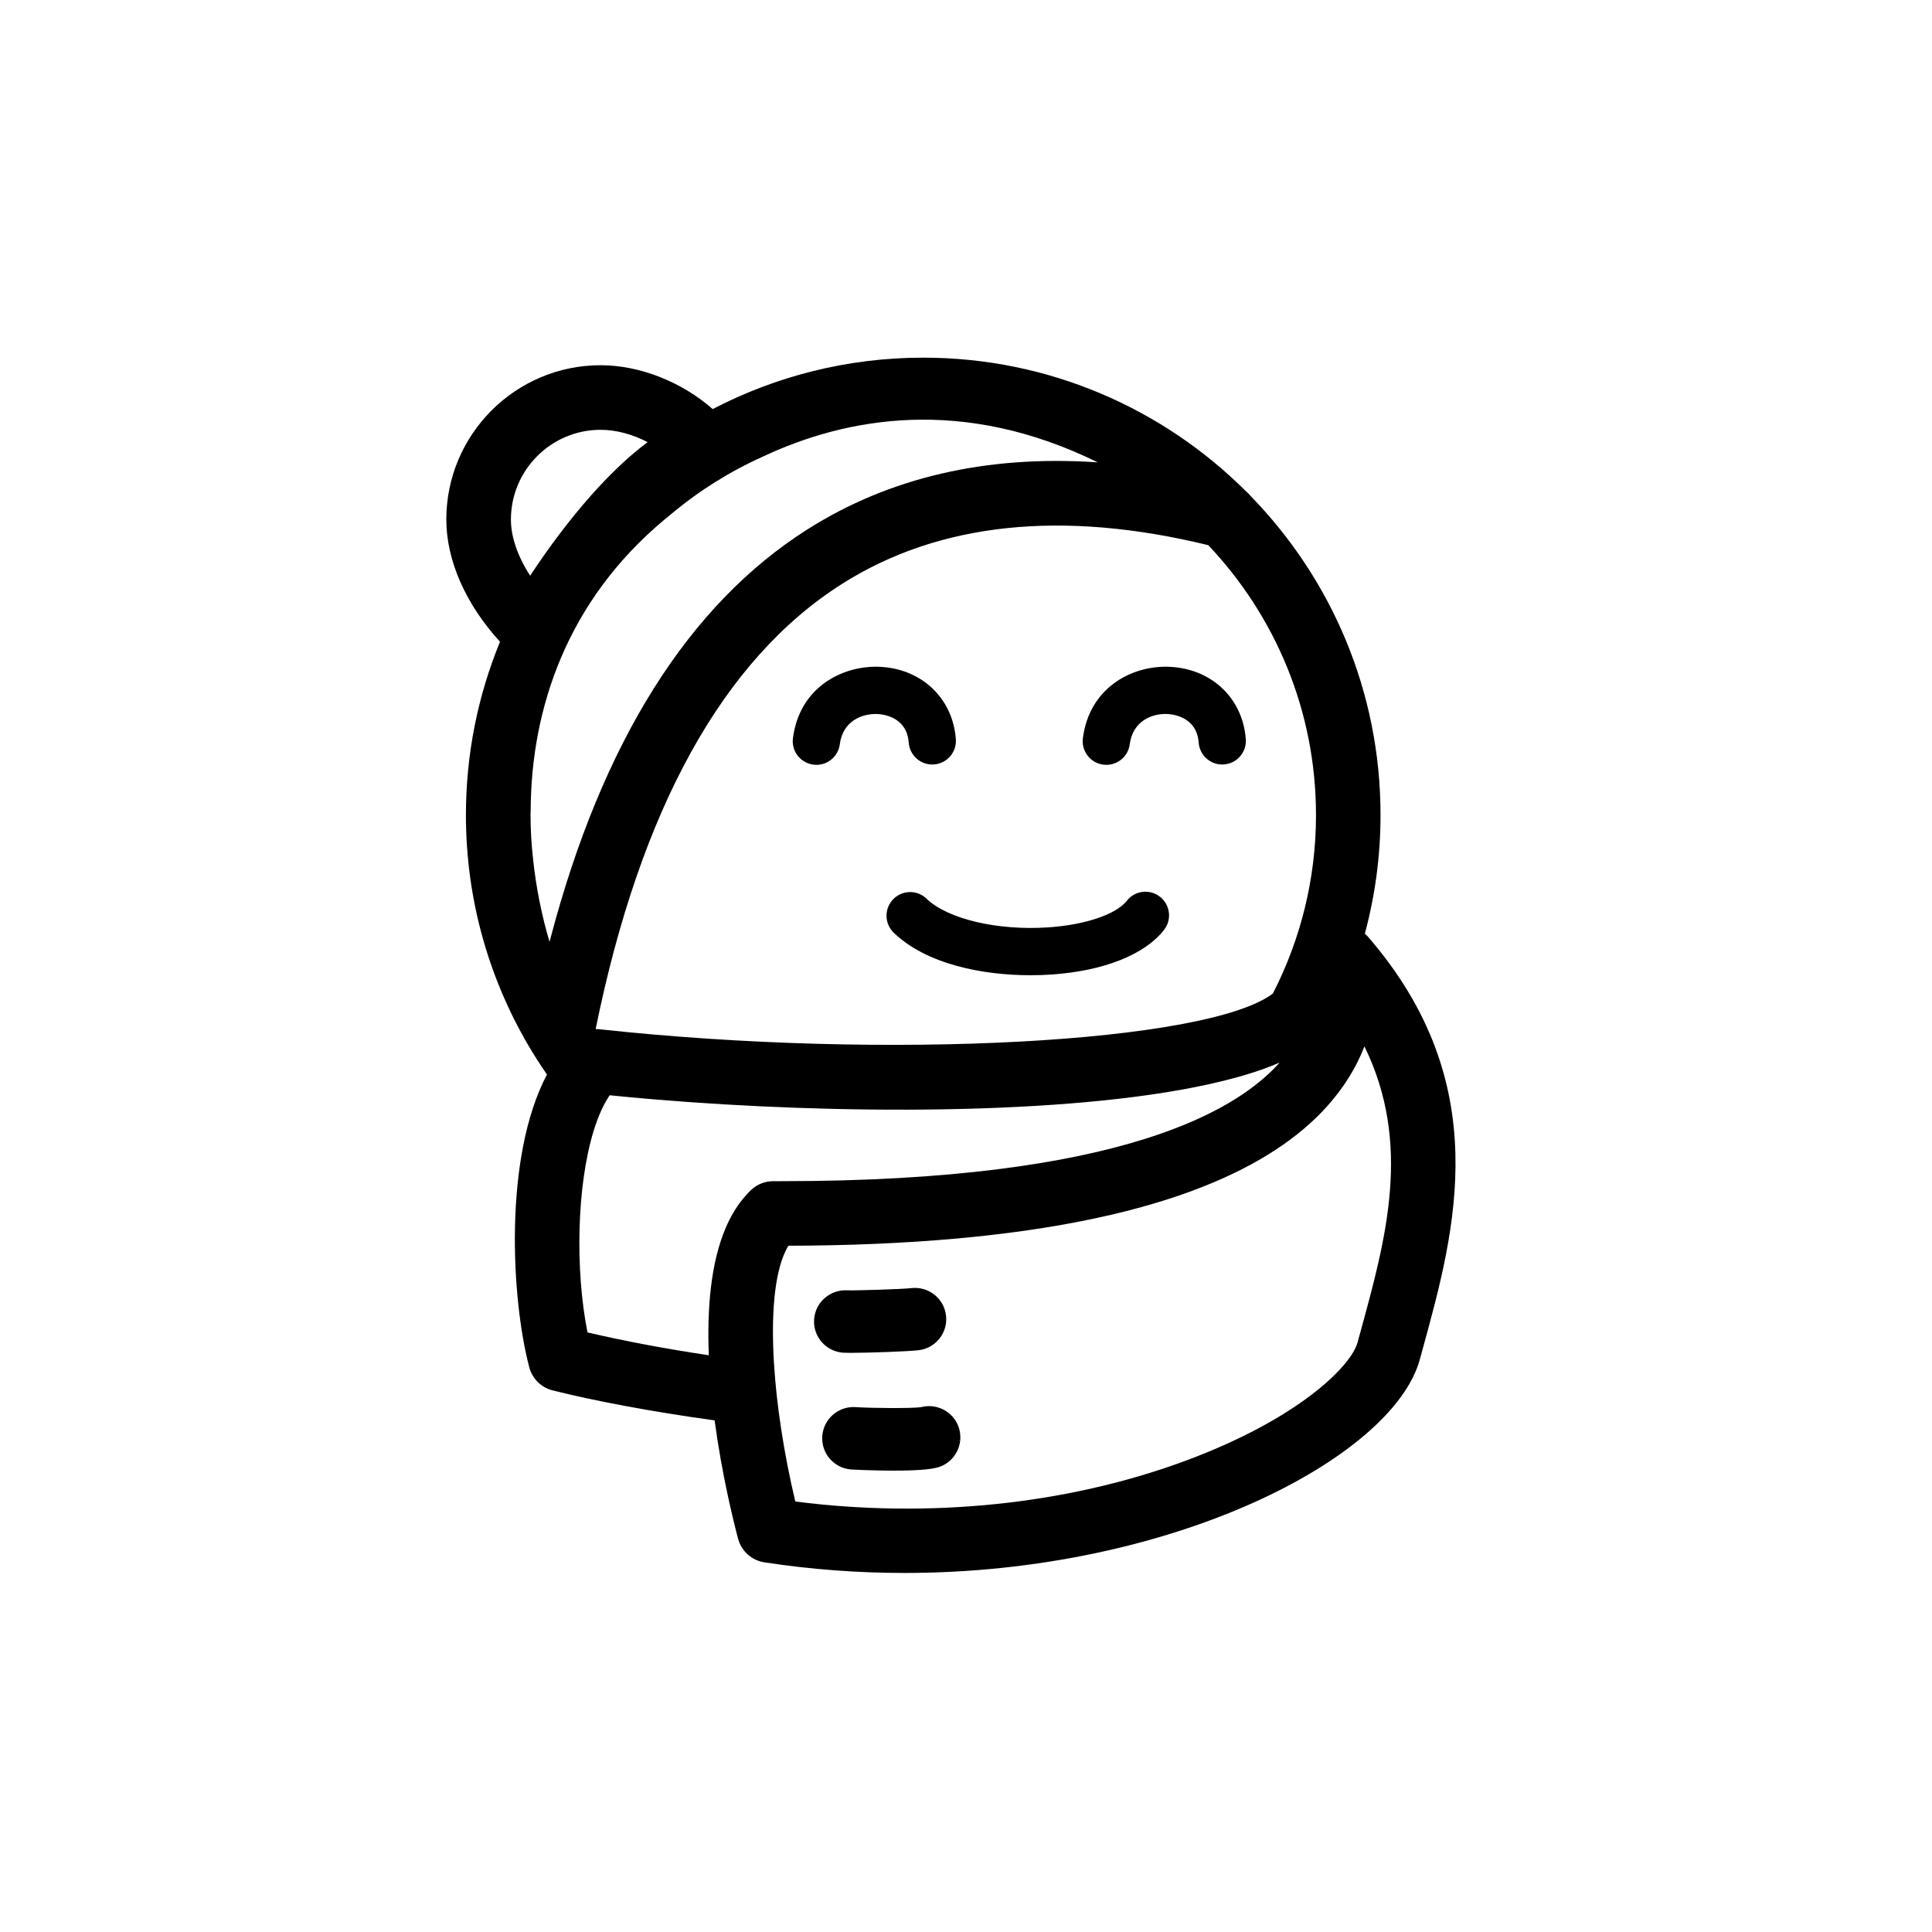 <?xml version="1.0" encoding="UTF-8"?>
<!-- Uploaded to: ICON Repo, www.svgrepo.com, Generator: ICON Repo Mixer Tools -->
<svg fill="#000000" width="800px" height="800px" version="1.1" viewBox="144 144 512 512" xmlns="http://www.w3.org/2000/svg">
 <g>
  <path d="m475.49 275.51c-0.391-0.496-0.832-0.949-1.328-1.352-21.93-21.852-52.16-35.375-85.492-35.375-20.105 0-39.082 4.926-55.793 13.629-8.195-7.184-19.273-11.625-29.711-11.625-22.547 0-40.887 18.34-40.887 40.887 0 10.859 5.148 22.465 14.23 32.398-5.816 14.164-9.035 29.664-9.035 45.898 0 22.945 6.41 44.418 17.531 62.727 0.301 0.492 0.609 0.98 0.914 1.465 0.977 1.559 1.988 3.09 3.031 4.602-11.672 22.117-9.359 59.992-4.68 77.605 0.801 3.008 3.168 5.344 6.191 6.102 10.648 2.668 25.688 5.574 42.922 7.949 1.922 14.367 4.969 26.652 6.219 31.359 0.875 3.285 3.613 5.746 6.977 6.258 12.625 1.934 25.059 2.812 37.129 2.812 71.199-0.004 129.49-30.641 136.56-56.582l0.848-3.09c8.547-31.156 19.184-69.934-14.586-108.93-0.258-0.297-0.539-0.559-0.828-0.812 2.703-10.039 4.152-20.59 4.152-31.473 0.004-32.809-13.109-62.613-34.367-84.457zm30.102 145.8c12.617 25.789 5.727 50.91-0.977 75.352l-0.852 3.113c-1.711 6.266-15.727 20.363-46.066 31.516-31.125 11.438-67.473 15.164-102.93 10.625-1.523-6.367-2.797-12.918-3.773-19.352-0.438-2.894-0.82-5.769-1.133-8.59-0.324-2.926-0.566-5.789-0.742-8.574-0.785-12.672 0.043-23.574 3.055-29.852 0.238-0.496 0.484-0.977 0.754-1.414 16.059-0.039 30.906-0.676 44.535-1.902 1.48-0.133 2.938-0.277 4.387-0.422 20.695-2.098 38.461-5.613 53.25-10.527 15.176-5.047 27.227-11.566 36.062-19.559 1.562-1.414 3.027-2.875 4.391-4.379 0.848-0.938 1.641-1.895 2.41-2.859 2.297-2.894 4.242-5.922 5.812-9.086 0.676-1.344 1.281-2.703 1.816-4.09zm-205.9 75.793c-3.297-16.566-2.844-38.75 1.582-53.258 1.02-3.348 2.25-6.285 3.695-8.652 0.195-0.32 0.391-0.637 0.594-0.938 3.707 0.375 7.516 0.73 11.414 1.059 48.27 4.07 109.62 4.336 147.34-3.969 5.383-1.184 10.277-2.543 14.59-4.09 1.469-0.527 2.859-1.078 4.188-1.652-0.074 0.086-0.145 0.172-0.219 0.254-2.352 2.598-5.391 5.285-9.289 7.941-6.234 4.242-14.684 8.406-26.137 12.012-20.734 6.527-51.309 11.215-96.32 11.211h-2.18-0.02c-2.188 0-4.281 0.828-5.867 2.316-0.824 0.777-1.582 1.633-2.301 2.523-1.758 2.172-3.211 4.672-4.398 7.426-4.023 9.34-5.016 21.586-4.519 33.867-11.281-1.676-22.145-3.715-32.156-6.051zm3.481-239.2c4.106 0 8.488 1.199 12.453 3.266-11.781 8.766-23.129 23.23-31.129 35.398-3.273-5.043-5.098-10.25-5.098-14.891 0-13.109 10.664-23.773 23.773-23.773zm189.58 102.07c0 17.039-4.141 33.117-11.43 47.328-17.305 13.094-102.39 17.73-178.39 9.469-0.363-0.039-0.723-0.047-1.082-0.043 11.836-58.324 33.785-98.016 65.281-117.98 25.668-16.27 58.32-19.715 97.07-10.273 17.672 18.664 28.547 43.824 28.547 71.496zm-58.363-93.477c-29.121-1.895-54.723 4.051-76.418 17.801-31.547 19.996-54.391 56.391-68.09 108.36-0.082 0.312-0.168 0.621-0.25 0.934-2.027-6.832-3.543-14.184-4.352-21.844-0.438-3.867-0.684-7.793-0.684-11.773 0-0.488 0.031-0.973 0.039-1.461 0.172-26.629 9.531-55.133 35.367-76.746 0.621-0.52 1.273-1.055 1.957-1.602 7.301-6.113 15.457-11.23 24.25-15.18 21.867-10.258 52.734-16.145 88.695 1.539-0.176-0.008-0.344-0.012-0.516-0.023z"/>
  <path d="m436.39 346.64c0.27 0.035 0.539 0.051 0.805 0.051 3.102 0 5.797-2.305 6.203-5.465 0.781-6.094 5.777-8.117 9.781-8.016 1.324 0.035 7.961 0.57 8.48 7.59 0.254 3.449 3.289 6.059 6.703 5.785 3.449-0.254 6.039-3.254 5.785-6.703-0.809-10.992-9.293-18.883-20.629-19.188-0.207-0.004-0.414-0.008-0.625-0.008-9.504 0-20.238 5.852-21.918 18.949-0.441 3.426 1.984 6.566 5.414 7.004z"/>
  <path d="m384.82 340.8c0.254 3.449 3.285 6.059 6.703 5.785 3.449-0.254 6.039-3.254 5.785-6.703-0.809-10.992-9.293-18.883-20.629-19.188-9.684-0.227-20.824 5.555-22.543 18.941-0.441 3.43 1.984 6.566 5.414 7.008 0.27 0.035 0.539 0.051 0.805 0.051 3.102 0 5.797-2.305 6.203-5.465 0.781-6.09 5.746-8.102 9.781-8.016 1.328 0.035 7.965 0.57 8.48 7.586z"/>
  <path d="m451.41 381.65c-2.723-2.133-6.656-1.656-8.793 1.07-2.816 3.598-10.961 6.359-20.75 7.039-13.438 0.926-26.723-2.191-32.32-7.594-2.488-2.406-6.453-2.332-8.855 0.156-2.402 2.488-2.332 6.453 0.156 8.855 8.652 8.352 23.52 11.27 36.266 11.27 1.93 0 3.812-0.066 5.617-0.191 13.773-0.953 24.613-5.258 29.746-11.809 2.137-2.727 1.656-6.664-1.066-8.797z"/>
  <path d="m391.5 516.74c-0.711-0.113-1.445-0.129-2.184-0.051-0.414 0.047-0.828 0.113-1.238 0.223-2.488 0.359-13.402 0.262-17.328-0.012-4.227-0.281-7.93 2.644-8.707 6.707-0.062 0.32-0.109 0.648-0.133 0.984-0.316 4.562 3.125 8.523 7.691 8.84 0.098 0.008 5.527 0.305 11.25 0.305 4.754 0 9.707-0.203 11.965-0.949 3.352-1.105 5.512-4.144 5.676-7.469 0.047-0.988-0.07-2-0.398-2.996-1.008-3.051-3.621-5.117-6.594-5.582z"/>
  <path d="m367.47 502.48c0.391 0.023 1.059 0.039 1.914 0.039 4.695 0 15.156-0.352 18.082-0.703 4.543-0.543 7.785-4.668 7.238-9.211-0.547-4.543-4.672-7.781-9.211-7.238-2.367 0.281-14.902 0.668-16.973 0.582-4.519-0.254-8.484 3.176-8.777 7.731-0.301 4.562 3.16 8.504 7.727 8.801z"/>
 </g>
</svg>